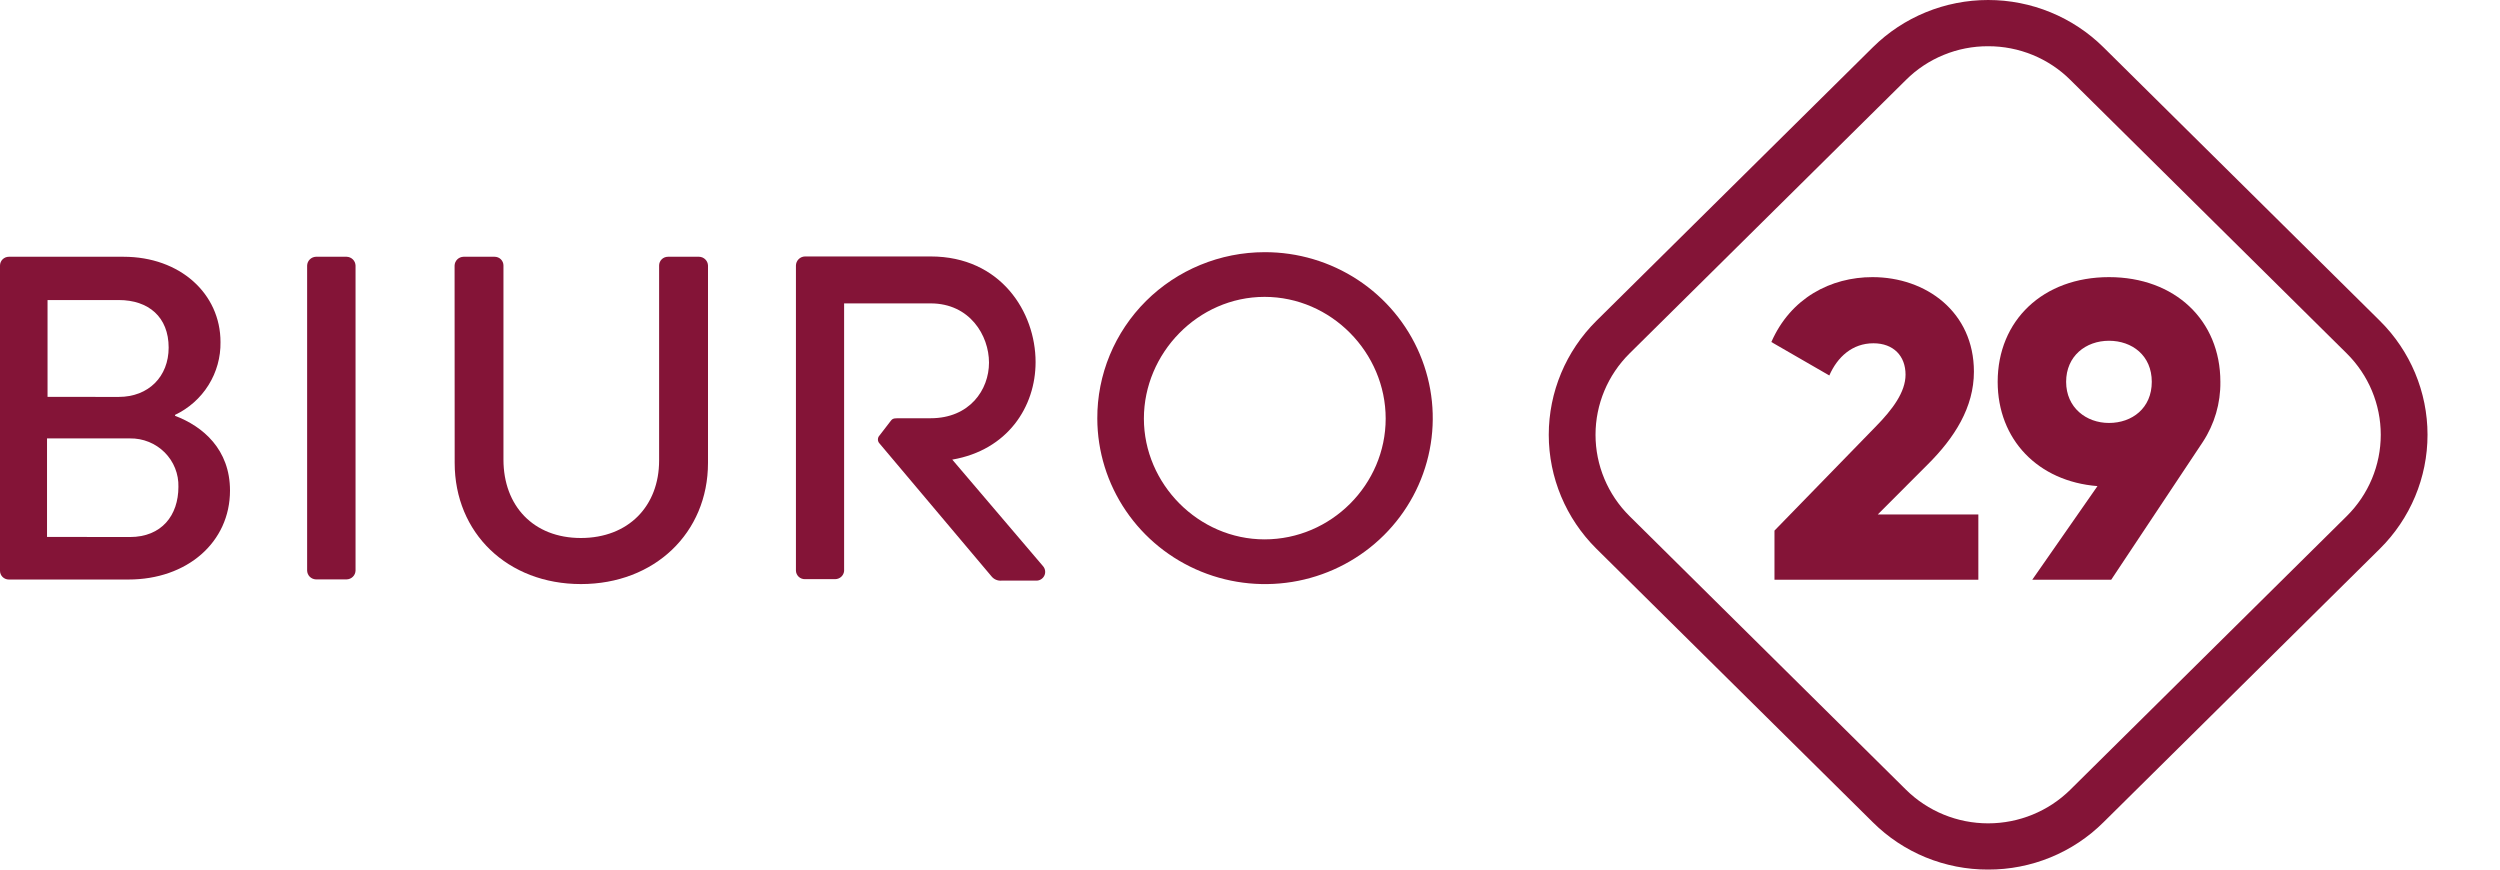 <svg xmlns="http://www.w3.org/2000/svg" width="115" height="40" viewBox="0 0 115 40" fill="none">
  <g clip-path="url(#clip0_2660_15605)">
  <path d="M81.626 24.408L86.257 19.65C87.064 18.833 87.655 18.033 87.655 17.233C87.655 16.377 87.104 15.791 86.177 15.791C85.212 15.791 84.522 16.416 84.149 17.272L81.482 15.733C82.371 13.702 84.222 12.748 86.134 12.748C88.596 12.748 90.8 14.348 90.8 17.097C90.8 18.735 89.914 20.138 88.654 21.386L86.377 23.666H91.004V26.669H81.626V24.408Z" fill="#841437"></path>
  <path d="M101.327 20.333L97.115 26.669H93.483L96.484 22.361C93.744 22.145 91.893 20.216 91.893 17.564C91.893 14.738 93.981 12.748 97.014 12.748C100.048 12.748 102.137 14.738 102.137 17.564C102.15 18.546 101.868 19.51 101.327 20.333ZM97.013 19.456C98.077 19.456 98.982 18.775 98.982 17.564C98.982 16.353 98.077 15.675 97.013 15.675C95.948 15.675 95.042 16.377 95.042 17.564C95.042 18.752 95.969 19.456 97.013 19.456Z" fill="#841437"></path>
  <path d="M91.454 40C90.469 40.003 89.493 39.812 88.583 39.439C87.674 39.066 86.847 38.518 86.153 37.827L73.438 25.245C72.033 23.854 71.243 21.967 71.243 20C71.243 18.033 72.033 16.146 73.438 14.755L86.153 2.173C86.849 1.484 87.676 0.938 88.585 0.565C89.495 0.192 90.47 0 91.455 0C92.439 0 93.415 0.192 94.324 0.565C95.234 0.938 96.06 1.484 96.757 2.173L109.472 14.755C110.877 16.146 111.666 18.033 111.666 20C111.666 21.967 110.877 23.854 109.472 25.245L96.757 37.827C96.062 38.518 95.236 39.066 94.325 39.439C93.415 39.812 92.439 40.003 91.454 40ZM91.454 2.127C90.752 2.124 90.056 2.26 89.407 2.527C88.758 2.793 88.169 3.183 87.674 3.677L74.959 16.259C73.957 17.252 73.394 18.597 73.394 20C73.394 21.403 73.957 22.748 74.959 23.741L87.674 36.325C88.677 37.317 90.037 37.874 91.455 37.874C92.873 37.874 94.233 37.317 95.236 36.325L107.951 23.741C108.953 22.748 109.515 21.403 109.515 20C109.515 18.597 108.953 17.252 107.951 16.259L95.236 3.677C94.74 3.183 94.151 2.793 93.502 2.527C92.853 2.261 92.157 2.125 91.454 2.127Z" fill="#841437"></path>
  <path d="M8.053 19.128C9.339 19.616 10.58 20.675 10.58 22.566C10.58 24.942 8.608 26.658 5.909 26.658H0.407C0.353 26.658 0.3 26.648 0.25 26.627C0.2 26.607 0.155 26.577 0.117 26.539C0.079 26.501 0.049 26.456 0.029 26.406C0.009 26.357 -0.001 26.303 4.92127e-05 26.25V12.216C-0 12.163 0.01 12.11 0.031 12.061C0.051 12.012 0.081 11.967 0.119 11.93C0.157 11.892 0.202 11.862 0.251 11.842C0.301 11.822 0.354 11.811 0.407 11.811H5.685C8.278 11.811 10.143 13.506 10.143 15.735C10.154 16.432 9.964 17.118 9.593 17.712C9.223 18.306 8.689 18.782 8.053 19.084V19.128ZM5.977 24.703C7.436 24.703 8.207 23.708 8.207 22.394C8.215 22.101 8.163 21.81 8.054 21.537C7.945 21.265 7.781 21.017 7.573 20.809C7.364 20.601 7.115 20.437 6.841 20.327C6.567 20.216 6.273 20.162 5.977 20.167H2.163V24.698L5.977 24.703ZM5.462 18.258C6.834 18.258 7.758 17.32 7.758 15.989C7.758 14.583 6.834 13.802 5.462 13.802H2.187V18.256L5.462 18.258Z" fill="#841437"></path>
  <path d="M14.128 12.216C14.131 12.111 14.174 12.011 14.248 11.936C14.322 11.861 14.422 11.816 14.528 11.811H15.949C16.056 11.815 16.157 11.859 16.233 11.934C16.308 12.009 16.352 12.11 16.355 12.216V26.25C16.351 26.355 16.308 26.456 16.232 26.53C16.157 26.605 16.056 26.648 15.949 26.652H14.528C14.422 26.647 14.323 26.603 14.248 26.529C14.174 26.454 14.132 26.355 14.128 26.25V12.216Z" fill="#841437"></path>
  <path d="M20.911 12.216C20.914 12.11 20.958 12.009 21.033 11.934C21.109 11.858 21.211 11.815 21.318 11.811H22.753C22.807 11.811 22.86 11.822 22.91 11.842C22.959 11.862 23.004 11.892 23.042 11.93C23.079 11.967 23.109 12.012 23.129 12.061C23.149 12.11 23.16 12.163 23.159 12.216V21.142C23.159 23.263 24.532 24.748 26.719 24.748C28.906 24.748 30.319 23.281 30.319 21.184V12.216C30.319 12.163 30.329 12.11 30.349 12.061C30.369 12.012 30.399 11.967 30.437 11.93C30.474 11.892 30.519 11.862 30.569 11.842C30.618 11.822 30.671 11.811 30.725 11.811H32.16C32.267 11.814 32.37 11.858 32.445 11.933C32.521 12.008 32.565 12.11 32.568 12.216V21.291C32.568 24.516 30.103 26.867 26.725 26.867C23.347 26.867 20.915 24.523 20.915 21.291L20.911 12.216Z" fill="#841437"></path>
  <path d="M58.17 11.6C59.696 11.596 61.189 12.039 62.46 12.874C63.731 13.71 64.723 14.899 65.311 16.293C65.899 17.686 66.057 19.22 65.763 20.702C65.47 22.184 64.739 23.546 63.663 24.617C62.587 25.688 61.214 26.419 59.719 26.718C58.223 27.016 56.671 26.87 55.26 26.296C53.848 25.722 52.64 24.747 51.789 23.494C50.937 22.241 50.48 20.766 50.476 19.256C50.471 18.253 50.667 17.259 51.051 16.331C51.436 15.403 52.001 14.559 52.716 13.847C53.431 13.136 54.281 12.571 55.216 12.186C56.152 11.8 57.156 11.601 58.17 11.6ZM58.17 24.811C61.235 24.811 63.741 22.287 63.741 19.255C63.741 16.222 61.235 13.656 58.17 13.656C55.105 13.656 52.619 16.25 52.619 19.255C52.619 22.259 55.127 24.811 58.17 24.811Z" fill="#841437"></path>
  <path d="M47.98 26.044L43.804 21.142C46.344 20.705 47.637 18.719 47.637 16.656C47.637 14.347 46.026 11.797 42.81 11.797H37.03C36.919 11.799 36.814 11.844 36.736 11.923C36.658 12.001 36.614 12.106 36.613 12.216V26.25C36.614 26.303 36.626 26.355 36.648 26.403C36.67 26.451 36.701 26.495 36.739 26.531C36.778 26.568 36.824 26.596 36.874 26.615C36.924 26.634 36.977 26.642 37.03 26.641H38.421C38.524 26.639 38.622 26.6 38.697 26.532C38.772 26.463 38.819 26.369 38.829 26.269V13.956H42.81C44.61 13.956 45.494 15.431 45.494 16.681C45.494 17.931 44.605 19.239 42.81 19.239H41.286C41.054 19.239 41.032 19.289 40.938 19.408L40.465 20.023C40.413 20.074 40.384 20.143 40.384 20.216C40.384 20.288 40.413 20.357 40.465 20.408L45.622 26.527C45.676 26.59 45.745 26.64 45.822 26.671C45.9 26.703 45.984 26.716 46.067 26.709H47.647C47.727 26.714 47.806 26.695 47.875 26.656C47.945 26.616 48.001 26.557 48.036 26.486C48.072 26.415 48.085 26.335 48.075 26.256C48.065 26.178 48.032 26.104 47.98 26.044Z" fill="#841437"></path>
  </g>
  <defs>
  <clipPath id="clip0_2660_15605">
  <rect width="111.667" height="40" fill="white"></rect>
  </clipPath>
  </defs>
</svg>